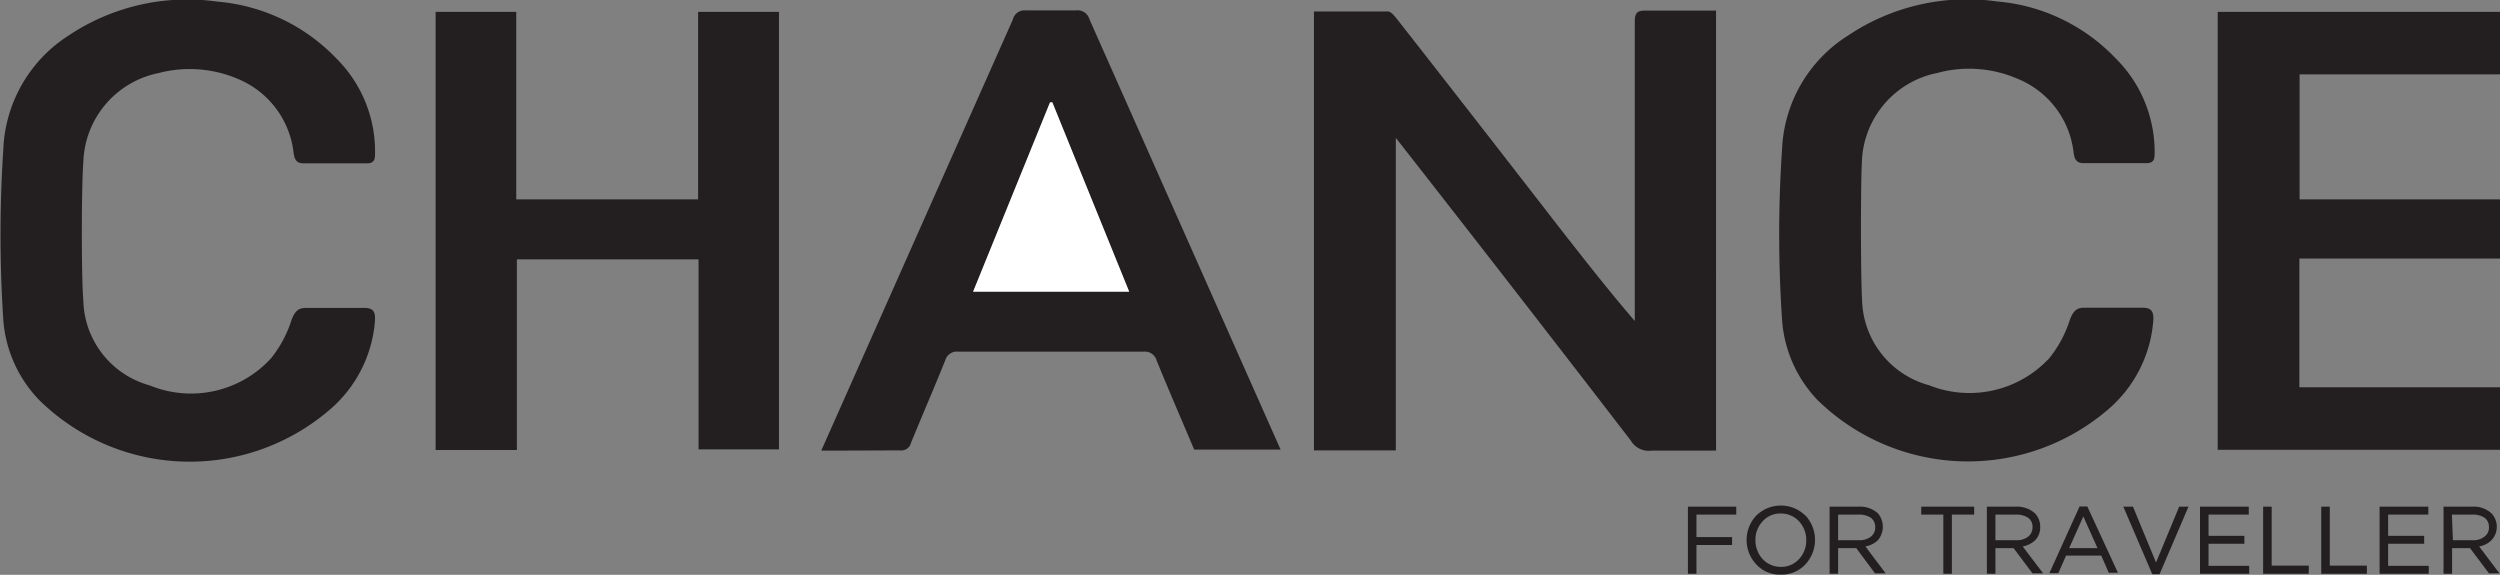 <?xml version="1.0" encoding="UTF-8"?> <svg xmlns="http://www.w3.org/2000/svg" viewBox="0 0 120 27.59"><rect x="0" y="0" width="120" height="27.59" fill="#808080" stroke="none"/><defs><style>.cls-1{fill:#231f20;}.cls-2{fill:#fff;}</style></defs><title>Ресурс 1</title><g id="Слой_2" data-name="Слой 2"><g id="Слой_1-2" data-name="Слой 1"><g id="Слой_1-2-2" data-name="Слой 1-2"><path class="cls-1" d="M63.07.55c1.21,0,2.38,0,3.55,0,.16,0,.34.25.48.42q3.83,4.89,7.63,9.8c1.21,1.55,2.42,3.1,3.74,4.64v-.5q0-6.94,0-13.87c0-.43.12-.54.53-.53,1.11,0,2.22,0,3.37,0V21.63c-.45,0-2.52,0-3.09,0a1,1,0,0,1-1-.48Q72.78,14,67.22,6.9L67,6.62v15H63.07Z"></path><path class="cls-1" d="M20.91.57h3.87v9h8.73v-9h3.88v21H33.53V12.45H24.81V21.6h-3.9Z"></path><path class="cls-1" d="M39.42,21.63l1.2-2.7q4-9,8-18a.57.57,0,0,1,.62-.43c.8,0,1.6,0,2.39,0a.6.6,0,0,1,.67.44q4.22,9.5,8.44,19l.73,1.64H57.32c-.6-1.42-1.21-2.83-1.8-4.27a.58.58,0,0,0-.62-.43q-4.44,0-8.9,0a.58.58,0,0,0-.63.42c-.53,1.32-1.1,2.63-1.64,3.95a.48.48,0,0,1-.52.37C42,21.62,40.74,21.63,39.42,21.63ZM50.51,4.91H50.4L46.71,14H54.2Z"></path><path class="cls-1" d="M4,14.42A4.33,4.33,0,0,0,7.19,18.5,5.21,5.21,0,0,0,13,17.21a5.68,5.68,0,0,0,1-1.87c.15-.37.29-.56.69-.56.93,0,1.86,0,2.8,0,.43,0,.53.19.51.59a6.23,6.23,0,0,1-2.19,4.31,10.3,10.3,0,0,1-13.92-.47A6.19,6.19,0,0,1,.16,15.37a62.48,62.48,0,0,1,0-8.21A6.8,6.8,0,0,1,3.27,1.72,10.26,10.26,0,0,1,10.45.08a8.94,8.94,0,0,1,5.7,2.73A6.29,6.29,0,0,1,18,7.45c0,.26-.11.39-.37.39H14.56c-.36,0-.43-.23-.47-.53A4.37,4.37,0,0,0,11.4,3.78a5.88,5.88,0,0,0-3.8-.27A4.5,4.5,0,0,0,4,7.78C3.91,8.88,3.9,13.3,4,14.42Z"></path><path class="cls-1" d="M106.45.57H120v3h-9.62v6H120v2.84h-9.63v6.18H120v3H106.45Z"></path><path class="cls-2" d="M50.51,4.91,54.2,14H46.71L50.4,4.92Z"></path><path class="cls-1" d="M86.66,24.75a1.68,1.68,0,0,0-2.36,0,1.71,1.71,0,0,0,0,2.34,1.53,1.53,0,0,0,1.18.49,1.55,1.55,0,0,0,1.18-.49,1.73,1.73,0,0,0,0-2.35Zm-1.18,2.46a1.19,1.19,0,0,1-.87-.37,1.35,1.35,0,0,1-.35-.91,1.28,1.28,0,0,1,.35-.91,1.11,1.11,0,0,1,.87-.37,1.16,1.16,0,0,1,.87.37,1.31,1.31,0,0,1,.35.91,1.29,1.29,0,0,1-.35.91,1.15,1.15,0,0,1-.87.37Z"></path><path class="cls-1" d="M89.54,26.23a1.18,1.18,0,0,0,.6-.3,1,1,0,0,0,0-1.29,1.27,1.27,0,0,0-.92-.32H87.82v3.22h.41V26.31h.87l.9,1.21v0h.51ZM88.23,24.7h1a1,1,0,0,1,.58.16.54.54,0,0,1,.2.44.55.55,0,0,1-.21.46.88.88,0,0,1-.57.17h-1Z"></path><polygon class="cls-1" points="81.02 27.54 81.43 27.54 81.43 26.16 83.14 26.16 83.14 25.78 81.43 25.78 81.43 24.7 83.34 24.7 83.34 24.32 81.02 24.32 81.02 27.54"></polygon><polygon class="cls-1" points="92.22 24.32 92.22 24.7 93.28 24.7 93.28 27.54 93.69 27.54 93.69 24.7 94.76 24.7 94.76 24.32 92.22 24.32"></polygon><path class="cls-1" d="M97.09,26.23a1.18,1.18,0,0,0,.6-.3.88.88,0,0,0,.24-.64.92.92,0,0,0-.25-.65,1.29,1.29,0,0,0-.92-.32H95.37v3.22h.41V26.31h.87l.91,1.21v0h.51ZM95.78,24.7h1a1,1,0,0,1,.58.16.51.51,0,0,1,.2.44.55.55,0,0,1-.21.46.88.88,0,0,1-.57.17h-1Z"></path><path class="cls-1" d="M100.19,24.31h-.37l-1.45,3.2,0,0h.43l.37-.84h1.69l.36.82v0h.44Zm.49,2H99.32l.68-1.52Z"></path><polygon class="cls-1" points="103.49 27 102.39 24.34 102.38 24.32 101.92 24.32 103.3 27.54 103.31 27.56 103.66 27.56 105.03 24.36 105.04 24.32 104.6 24.32 103.49 27"></polygon><polygon class="cls-1" points="106.01 26.1 107.73 26.1 107.73 25.72 106.01 25.72 106.01 24.7 107.94 24.7 107.94 24.32 105.6 24.32 105.6 27.54 107.96 27.54 107.96 27.16 106.01 27.16 106.01 26.1"></polygon><polygon class="cls-1" points="109.04 24.32 108.63 24.32 108.63 27.54 110.82 27.54 110.82 27.15 109.04 27.15 109.04 24.32"></polygon><polygon class="cls-1" points="111.83 24.32 111.42 24.32 111.42 27.54 113.61 27.54 113.61 27.15 111.83 27.15 111.83 24.32"></polygon><polygon class="cls-1" points="114.63 27.16 114.63 26.1 116.36 26.1 116.36 25.72 114.63 25.72 114.63 24.7 116.56 24.7 116.56 24.32 114.22 24.32 114.22 27.54 116.58 27.54 116.58 27.16 114.63 27.16"></polygon><path class="cls-1" d="M119,26.23a1.11,1.11,0,0,0,.59-.3.94.94,0,0,0,0-1.29,1.25,1.25,0,0,0-.92-.32h-1.38v3.22h.41V26.31h.86l.91,1.21v0h.5Zm-1.31-1.53h1a1,1,0,0,1,.58.16.54.54,0,0,1,.2.44.53.53,0,0,1-.22.46.84.84,0,0,1-.57.17h-.94Z"></path><path class="cls-1" d="M89.38,14.41a4.35,4.35,0,0,0,3.21,4.08,5.23,5.23,0,0,0,5.77-1.29,5.68,5.68,0,0,0,1-1.87c.15-.37.29-.56.68-.56.94,0,1.87,0,2.8,0,.43,0,.54.19.52.59a6.23,6.23,0,0,1-2.19,4.31,10.32,10.32,0,0,1-13.93-.47,6.18,6.18,0,0,1-1.7-3.84,60.8,60.8,0,0,1,0-8.21,6.78,6.78,0,0,1,3.16-5.44A10.25,10.25,0,0,1,95.86.07a8.89,8.89,0,0,1,5.69,2.73,6.31,6.31,0,0,1,1.87,4.64c0,.26-.11.39-.38.39H100c-.36,0-.43-.23-.47-.53a4.35,4.35,0,0,0-2.69-3.52A5.83,5.83,0,0,0,93,3.5a4.5,4.5,0,0,0-3.63,4.28C89.31,8.87,89.31,13.3,89.38,14.41Z"></path></g></g></g></svg> 